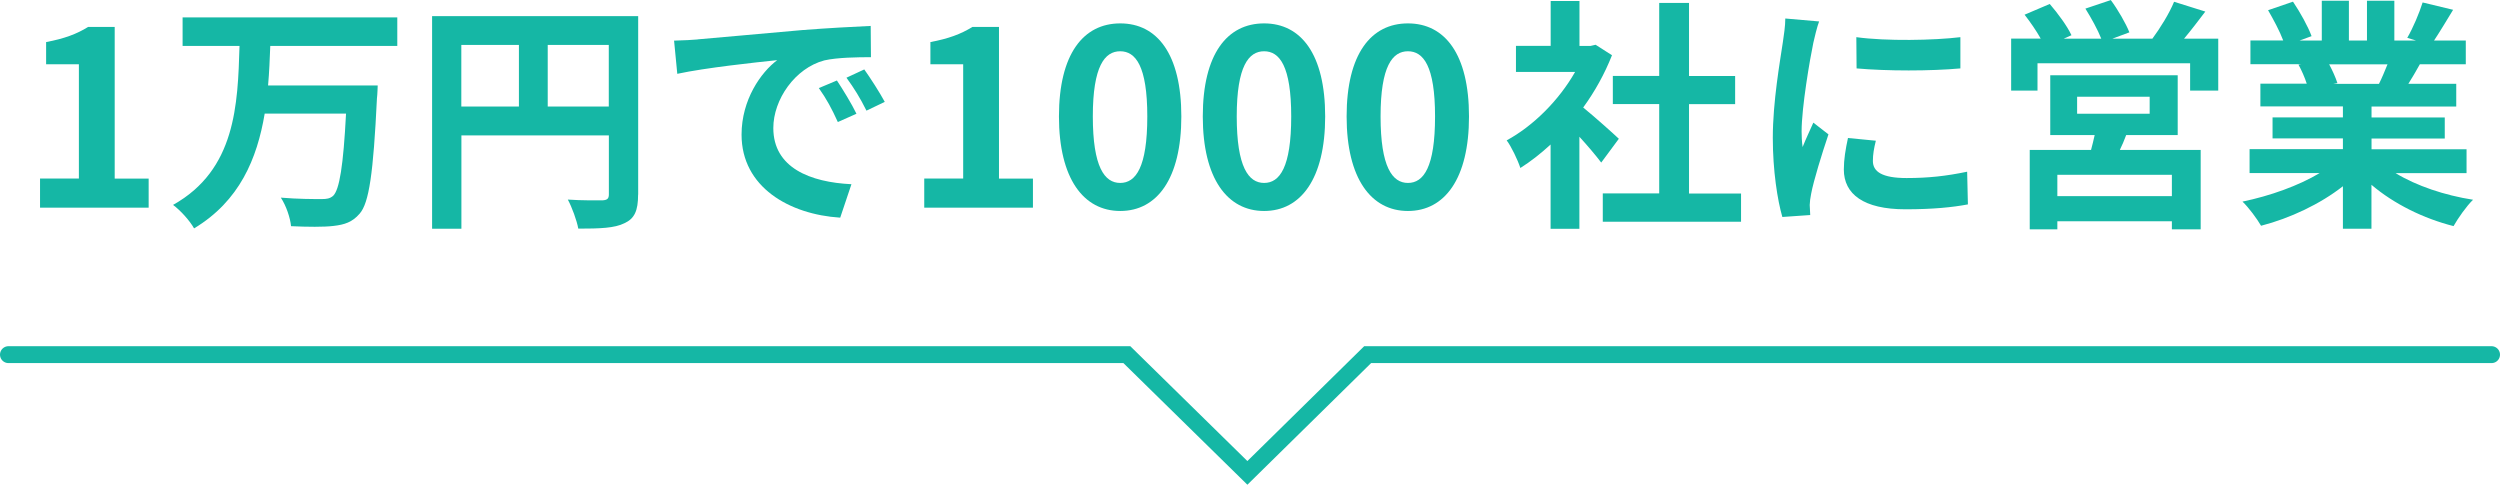 <?xml version="1.0" encoding="UTF-8"?> <svg xmlns="http://www.w3.org/2000/svg" id="_レイヤー_2" data-name="レイヤー 2" viewBox="0 0 296 57.4"><defs><style> .cls-1 { fill: #15b7a5; } .cls-2 { fill: none; stroke: #15b7a5; stroke-linecap: round; stroke-miterlimit: 10; stroke-width: 2px; } </style></defs><g id="_レイヤー_1-2" data-name="レイヤー 1"><g><path class="cls-1" d="M4.74,21.14h4.6V7.61h-3.88v-2.63c2.14-.4,3.62-.95,4.97-1.79h3.15v17.96h4.02v3.44H4.74v-3.44Z"></path><path class="cls-1" d="M32,5.44c-.06,1.53-.12,3.12-.26,4.68h12.98s-.03,1.1-.09,1.53c-.43,8.88-.93,12.38-2.05,13.65-.87,1.01-1.79,1.3-3.09,1.45-1.13.14-3.12.12-5.03.03-.09-.98-.58-2.43-1.21-3.38,2,.17,3.96.17,4.83.17.61,0,.98-.06,1.36-.38.75-.72,1.21-3.56,1.53-9.74h-9.63c-.9,5.35-2.98,10.35-8.36,13.59-.52-.92-1.59-2.11-2.49-2.78,7.43-4.16,7.66-11.86,7.87-18.82h-6.74v-3.38h25.42v3.38h-15.04Z"></path><path class="cls-1" d="M75.55,23.05c0,1.88-.41,2.83-1.62,3.38-1.16.58-2.89.64-5.46.64-.17-.95-.75-2.54-1.24-3.44,1.65.12,3.53.09,4.11.09.55-.03.75-.2.75-.69v-7h-17.46v11.05h-3.47V1.91h24.4v21.14ZM54.62,12.61h6.82v-7.29h-6.82v7.29ZM72.08,12.61v-7.29h-7.23v7.29h7.23Z"></path><path class="cls-1" d="M82.61,4.66c2.4-.2,7.14-.64,12.38-1.1,2.95-.23,6.07-.4,8.1-.49l.03,3.7c-1.53,0-3.99.03-5.52.38-3.47.92-6.04,4.63-6.04,8.01,0,4.71,4.39,6.42,9.25,6.65l-1.33,3.96c-6.01-.38-11.68-3.61-11.68-9.83,0-4.13,2.29-7.37,4.22-8.82-2.49.26-8.5.9-11.83,1.62l-.38-3.93c1.16-.03,2.26-.09,2.8-.14ZM101.4,13.47l-2.2.98c-.72-1.59-1.33-2.72-2.25-4.02l2.14-.9c.69,1.04,1.76,2.78,2.31,3.93ZM104.76,12.06l-2.17,1.04c-.78-1.56-1.45-2.63-2.37-3.9l2.11-.98c.72,1.01,1.82,2.72,2.43,3.85Z"></path><path class="cls-1" d="M109.44,21.14h4.6V7.61h-3.88v-2.63c2.14-.4,3.62-.95,4.97-1.79h3.15v17.96h4.02v3.44h-12.87v-3.44Z"></path><path class="cls-1" d="M125.38,13.79c0-7.4,2.89-11.02,7.26-11.02s7.23,3.64,7.23,11.02-2.89,11.19-7.23,11.19-7.26-3.82-7.26-11.19ZM135.84,13.79c0-5.99-1.39-7.72-3.21-7.72s-3.24,1.74-3.24,7.72,1.39,7.87,3.24,7.87,3.21-1.85,3.21-7.87Z"></path><path class="cls-1" d="M142.41,13.79c0-7.4,2.89-11.02,7.26-11.02s7.23,3.64,7.23,11.02-2.89,11.19-7.23,11.19-7.26-3.82-7.26-11.19ZM152.88,13.79c0-5.99-1.39-7.72-3.21-7.72s-3.24,1.74-3.24,7.72,1.39,7.87,3.24,7.87,3.21-1.85,3.21-7.87Z"></path><path class="cls-1" d="M159.44,13.79c0-7.4,2.89-11.02,7.26-11.02s7.23,3.64,7.23,11.02-2.89,11.19-7.23,11.19-7.26-3.82-7.26-11.19ZM169.91,13.79c0-5.99-1.39-7.72-3.21-7.72s-3.24,1.74-3.24,7.72,1.39,7.87,3.24,7.87,3.21-1.85,3.21-7.87Z"></path><path class="cls-1" d="M189.57,19.23c-.61-.81-1.59-1.97-2.57-3.04v10.9h-3.41v-9.98c-1.16,1.07-2.37,2.02-3.58,2.78-.29-.92-1.1-2.6-1.62-3.27,3.15-1.71,6.19-4.74,8.1-8.1h-7v-3.09h4.11V.12h3.41v5.32h1.3l.61-.14,1.94,1.24c-.87,2.2-2.02,4.28-3.41,6.19,1.39,1.13,3.61,3.12,4.22,3.7l-2.08,2.81ZM206.14,22.9v3.35h-16.37v-3.35h6.68v-10.58h-5.49v-3.33h5.49V.35h3.53v8.65h5.46v3.33h-5.46v10.58h6.16Z"></path><path class="cls-1" d="M215.39,2.52c-.23.58-.58,2.02-.69,2.54-.4,1.91-1.39,7.63-1.39,10.5,0,.55.03,1.24.12,1.85.4-1.01.87-1.97,1.27-2.89l1.79,1.39c-.81,2.4-1.76,5.49-2.05,7.03-.09.4-.17,1.04-.17,1.33.03.32.03.78.06,1.19l-3.3.23c-.58-2-1.13-5.49-1.13-9.37,0-4.31.87-9.14,1.19-11.33.12-.81.29-1.91.29-2.8l4.02.35ZM222.1,16.66c-.23.93-.35,1.62-.35,2.4,0,1.27,1.1,2.02,3.99,2.02,2.57,0,4.68-.23,7.17-.75l.09,3.87c-1.85.35-4.16.58-7.4.58-4.94,0-7.29-1.79-7.29-4.71,0-1.19.2-2.4.49-3.73l3.3.32ZM232.11,4.4v3.7c-3.53.32-8.7.32-12.29,0l-.03-3.7c3.53.49,9.22.38,12.32,0Z"></path><path class="cls-1" d="M262.64,4.57v6.16h-3.33v-3.24h-18.07v3.24h-3.12v-6.16h3.5c-.52-.93-1.24-1.97-1.91-2.83l2.98-1.27c.95,1.1,2.08,2.63,2.57,3.7l-.92.41h4.45c-.41-1.04-1.19-2.46-1.88-3.56l3.01-1.01c.84,1.13,1.79,2.78,2.2,3.82l-2.02.75h4.74c.92-1.24,2.02-3.01,2.57-4.37l3.7,1.16c-.84,1.1-1.71,2.25-2.52,3.21h4.05ZM251.74,15.99c-.23.64-.49,1.21-.75,1.76h9.57v9.4h-3.41v-.95h-13.56v.95h-3.27v-9.4h7.26c.14-.58.32-1.19.43-1.76h-5.26v-7.08h15.09v7.08h-6.1ZM257.15,20.7h-13.56v2.52h13.56v-2.52ZM245.93,13.47h8.59v-2.02h-8.59v2.02Z"></path><path class="cls-1" d="M283.64,20.5c2.46,1.5,5.81,2.63,9.17,3.15-.78.75-1.79,2.2-2.31,3.12-3.56-.9-7.06-2.63-9.72-4.89v5.2h-3.38v-5.03c-2.69,2.11-6.25,3.79-9.69,4.68-.49-.84-1.47-2.17-2.2-2.86,3.24-.67,6.65-1.88,9.14-3.38h-8.3v-2.83h11.05v-1.27h-8.33v-2.49h8.33v-1.3h-9.77v-2.69h5.49c-.23-.72-.61-1.59-.98-2.25l.35-.06h-6.04v-2.81h3.88c-.41-1.1-1.16-2.49-1.79-3.58l2.95-1.01c.84,1.24,1.79,2.95,2.2,4.08l-1.42.52h2.63V.09h3.21v4.71h2.14V.09h3.24v4.71h2.57l-1.04-.32c.69-1.19,1.42-2.92,1.82-4.19l3.61.87c-.81,1.33-1.59,2.63-2.26,3.64h3.76v2.81h-5.44c-.46.84-.93,1.62-1.36,2.31h5.67v2.69h-10.03v1.3h8.67v2.49h-8.67v1.27h11.25v2.83h-8.39ZM275.77,7.61c.4.75.78,1.59.98,2.23l-.49.09h5.41c.35-.69.69-1.53,1.01-2.31h-6.91Z"></path></g><polyline class="cls-2" points="1 41.99 133.42 41.99 147.69 55.99 161.93 41.99 295 41.99"></polyline></g></svg> 